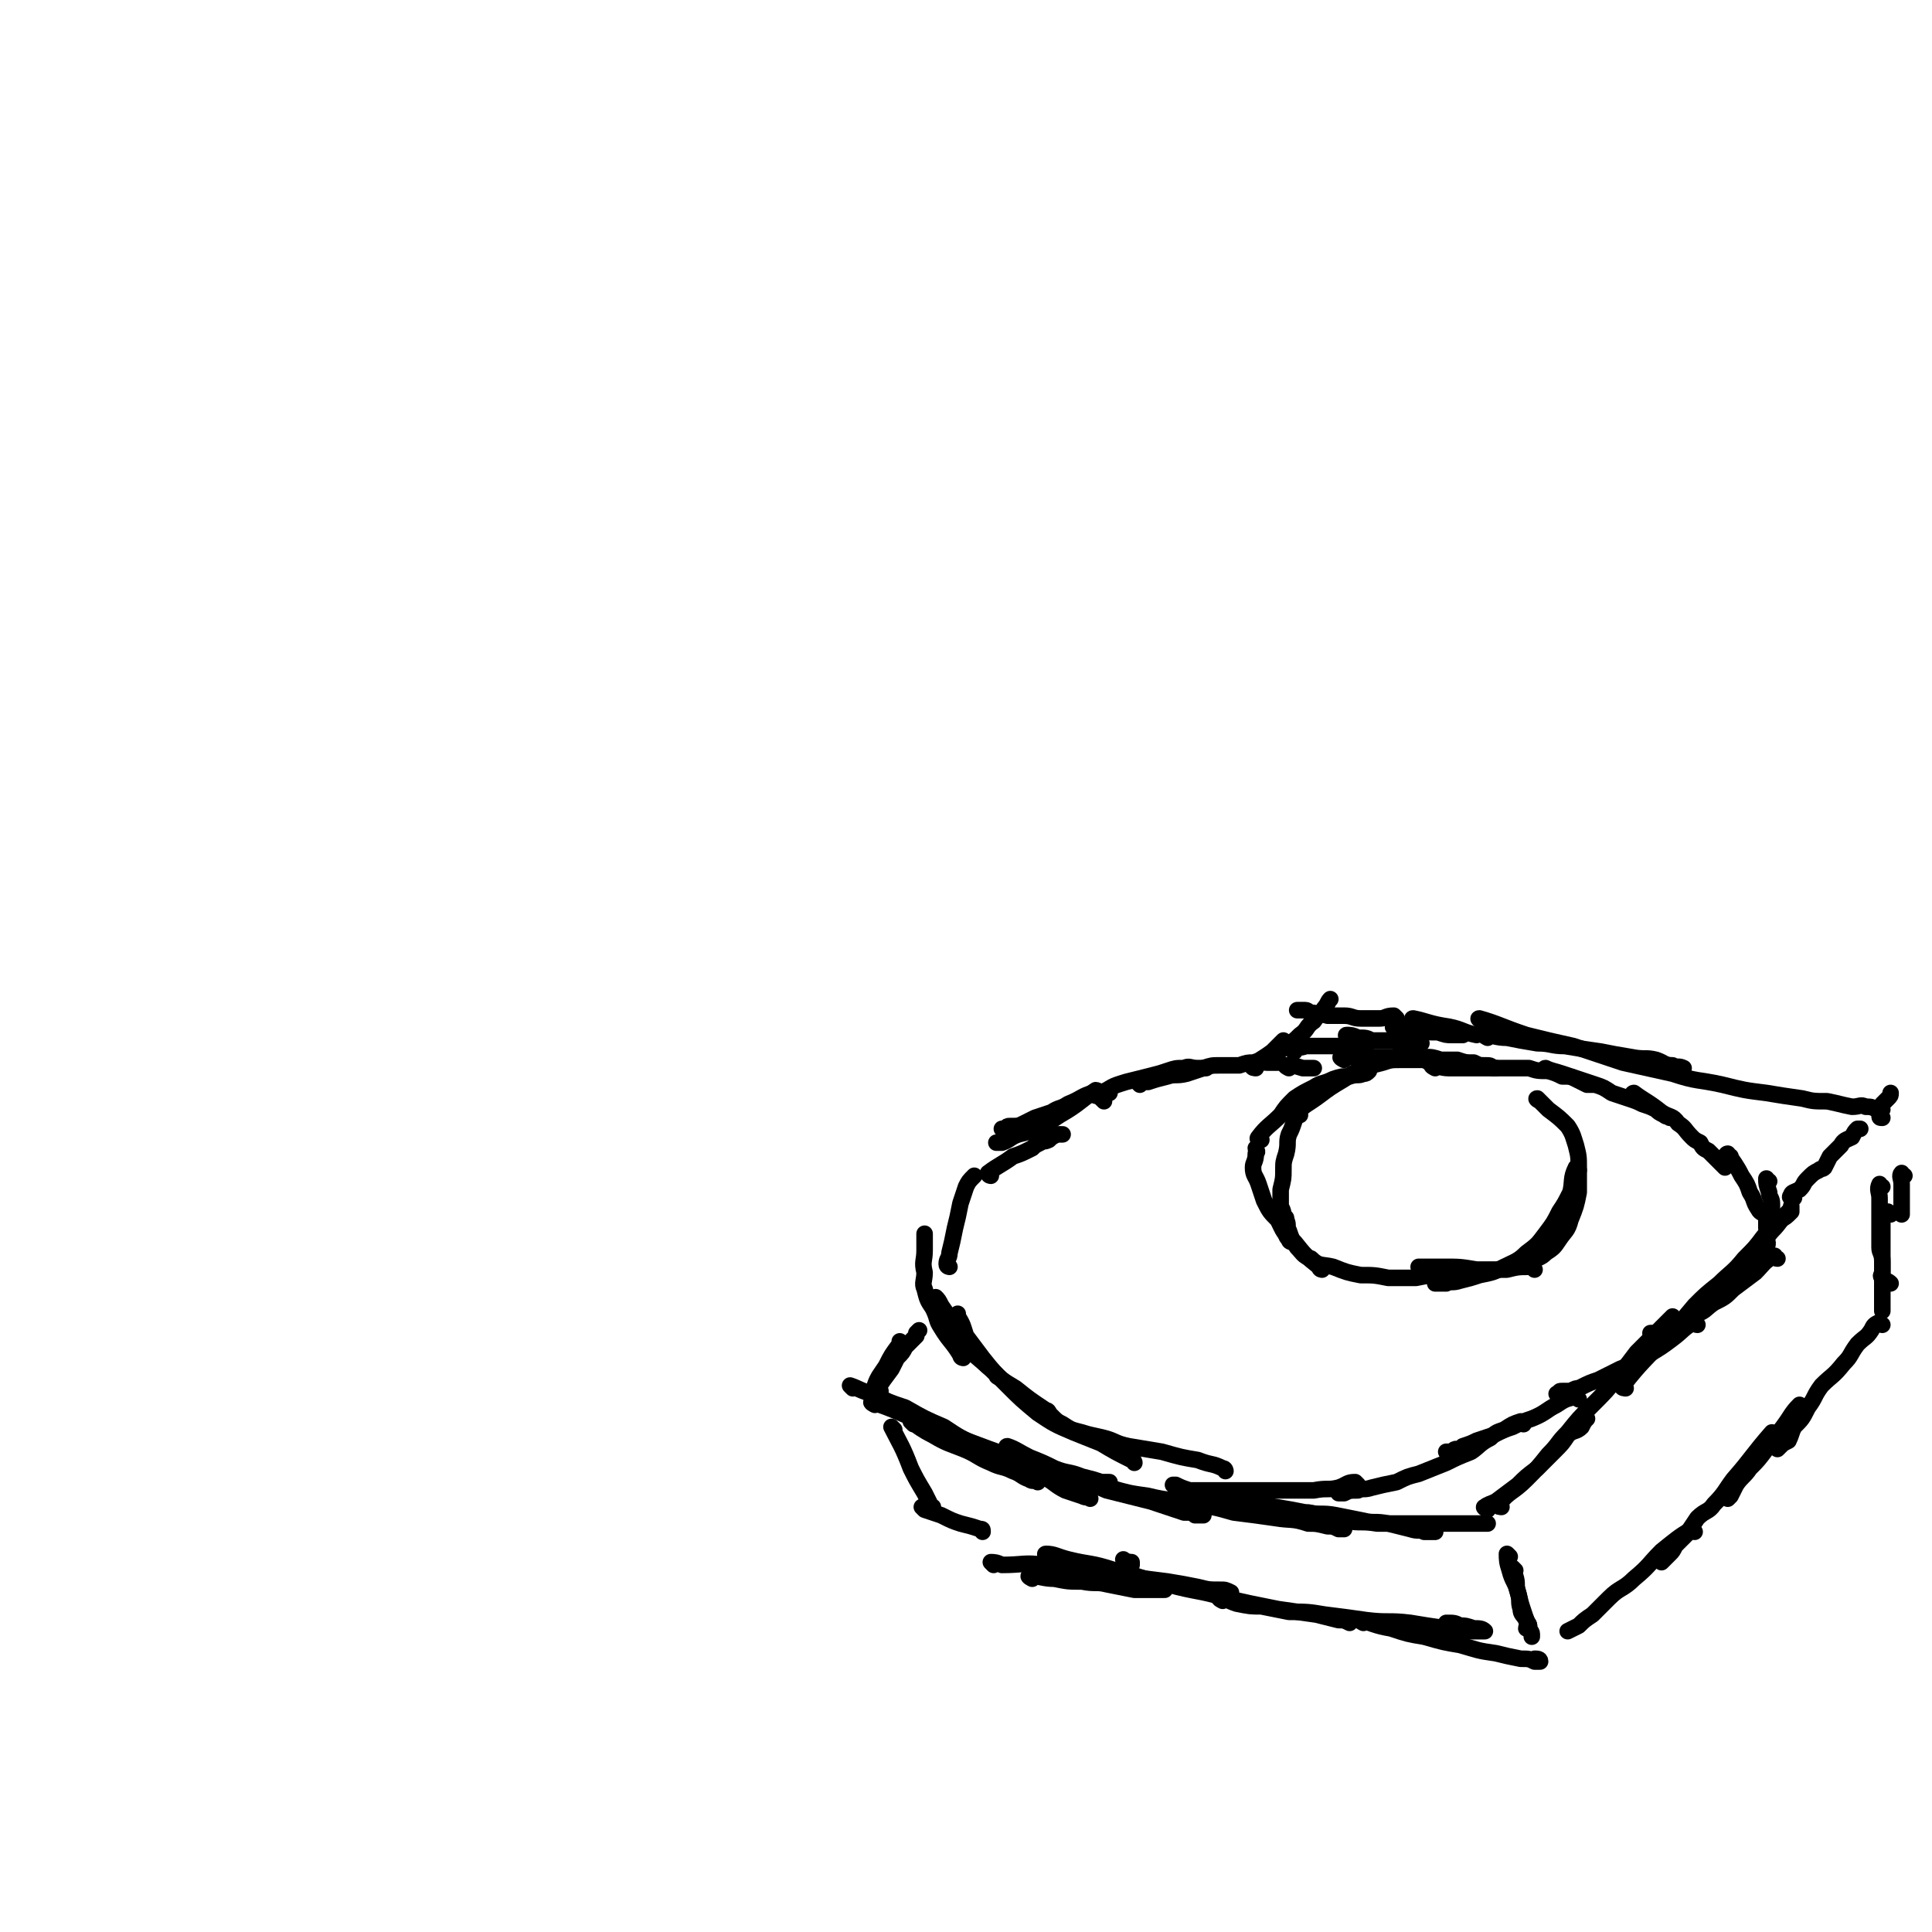 <svg viewBox='0 0 700 700' version='1.1' xmlns='http://www.w3.org/2000/svg' xmlns:xlink='http://www.w3.org/1999/xlink'><g fill='none' stroke='#000000' stroke-width='6' stroke-linecap='round' stroke-linejoin='round'><path d='M366,525c0,0 -2,-1 -1,-1 3,1 4,2 8,4 5,2 5,2 9,4 5,2 5,1 10,3 4,1 4,1 7,2 2,0 2,0 3,0 '/><path d='M331,516c0,0 -1,-1 -1,-1 3,2 4,3 8,5 5,3 6,3 11,5 5,2 5,3 10,5 4,2 4,1 8,3 3,1 3,2 6,3 1,1 2,0 3,1 '/><path d='M309,503c0,0 -1,-1 -1,-1 3,1 4,2 8,3 6,3 6,3 12,5 7,4 7,4 14,7 6,4 6,4 13,7 6,3 6,3 13,6 5,3 5,3 10,5 4,2 4,3 8,5 3,1 3,1 6,2 2,1 2,0 3,1 '/><path d='M317,509c0,0 -2,-1 -1,-1 9,3 10,4 20,8 8,3 8,4 17,7 8,3 8,3 17,6 8,3 8,3 16,6 8,2 8,2 15,5 8,2 8,2 16,4 6,2 6,2 12,4 3,0 3,0 6,1 0,0 1,0 1,0 -1,0 -1,0 -3,0 '/><path d='M381,534c0,0 -2,-1 -1,-1 4,1 5,2 11,4 5,2 5,1 11,2 7,2 7,2 14,3 8,2 8,1 16,3 8,1 8,1 15,3 8,1 8,1 15,2 6,1 6,0 12,2 3,0 3,0 7,1 2,0 2,0 4,1 1,0 2,0 2,0 0,-1 -1,-1 -2,-1 -3,-1 -3,-1 -6,-2 -1,0 -1,0 -2,0 '/><path d='M439,545c0,0 -2,-1 -1,-1 2,0 3,0 6,1 3,0 3,0 7,0 6,1 6,0 11,1 6,1 6,1 11,2 5,1 6,0 11,1 5,1 5,1 10,2 4,1 4,0 9,1 4,1 4,1 8,2 3,1 3,0 5,1 2,0 2,0 3,0 0,0 1,0 1,0 -1,0 -1,0 -2,0 -2,-1 -2,-1 -3,-1 '/><path d='M475,549c0,0 -2,-1 -1,-1 6,1 7,2 14,3 5,1 5,0 11,1 6,0 6,0 13,0 5,0 5,0 11,0 5,0 5,0 9,0 3,0 3,0 5,0 1,0 1,0 2,0 '/><path d='M539,547c0,0 -2,-1 -1,-1 1,-1 2,-1 4,-2 4,-3 4,-3 8,-6 3,-3 3,-3 7,-6 3,-3 3,-3 6,-6 3,-3 3,-3 5,-6 2,-2 3,-1 5,-3 1,-2 1,-2 2,-3 '/><path d='M544,546c0,0 -2,0 -1,-1 4,-5 5,-4 10,-9 4,-4 4,-4 8,-9 4,-4 3,-4 7,-8 4,-5 4,-5 9,-10 5,-5 5,-5 9,-10 4,-5 4,-5 7,-9 4,-4 4,-4 7,-7 2,-2 2,-2 4,-4 1,-1 1,-1 2,-2 '/><path d='M589,503c0,0 -2,0 -1,-1 7,-9 8,-9 16,-18 5,-5 5,-5 10,-11 4,-4 4,-4 9,-8 4,-4 5,-4 9,-9 4,-4 4,-4 7,-8 3,-3 3,-3 6,-6 2,-1 2,-1 4,-3 0,0 0,-1 0,-2 '/><path d='M605,485c-1,0 -2,0 -1,-1 3,-3 4,-3 7,-6 5,-4 5,-4 9,-8 6,-6 5,-6 11,-12 5,-6 6,-6 11,-12 3,-3 3,-4 6,-7 '/><path d='M650,434c-1,0 -2,0 -1,-1 0,-1 1,-1 3,-2 2,-2 1,-2 3,-4 2,-2 2,-2 4,-3 1,-1 1,0 2,-1 1,-2 1,-2 2,-4 2,-2 2,-2 4,-4 1,-2 2,-2 4,-3 1,-2 1,-2 2,-3 1,0 1,0 1,0 '/><path d='M682,405c-1,0 -1,0 -1,-1 0,-1 0,-1 1,-2 0,-1 -1,-1 0,-2 1,-1 1,-1 2,-2 1,-1 1,-1 1,-2 0,0 0,0 0,0 '/><path d='M690,426c-1,0 -1,-1 -1,-1 -1,1 0,2 0,4 0,2 0,2 0,3 0,2 0,2 0,4 0,1 0,1 0,2 0,1 0,1 0,2 '/><path d='M682,430c-1,0 -1,-1 -1,-1 -1,2 0,3 0,5 0,3 0,3 0,6 0,3 0,3 0,6 0,3 0,3 0,6 0,2 1,2 1,5 0,2 0,2 0,4 0,1 -1,1 0,2 1,1 2,1 3,2 '/><path d='M685,440c-1,0 -1,-1 -1,-1 -1,1 -2,1 -2,3 0,2 0,2 0,4 0,3 0,3 0,6 0,3 0,3 0,6 0,3 0,3 0,6 0,3 0,3 0,5 0,2 0,2 0,4 0,1 0,1 0,2 '/><path d='M682,480c-1,0 -1,-1 -1,-1 -2,1 -2,1 -3,3 -2,3 -2,2 -5,5 -3,4 -2,4 -5,7 -4,5 -4,4 -8,8 -3,4 -2,4 -5,8 -2,4 -2,4 -5,7 -1,2 -1,3 -2,5 -2,1 -2,1 -3,2 0,0 0,0 -1,1 '/><path d='M653,510c-1,0 -1,-1 -1,-1 -3,3 -3,4 -6,8 -3,4 -3,4 -6,8 -3,4 -3,4 -6,7 -2,3 -3,3 -5,6 -1,2 -1,2 -2,4 -1,1 -1,1 -1,1 '/><path d='M643,520c-1,0 -1,-1 -1,-1 -7,8 -7,9 -14,17 -3,4 -3,5 -7,9 -2,3 -3,2 -6,5 -2,3 -2,3 -4,6 -2,2 -2,2 -4,4 -1,2 -1,2 -2,3 -1,1 -1,1 -2,2 -1,1 -1,1 -1,1 '/><path d='M614,555c-1,0 -1,-1 -1,-1 -5,3 -6,4 -11,8 -5,5 -4,5 -10,10 -4,4 -5,3 -9,7 -3,3 -3,3 -6,6 -3,2 -3,2 -5,4 -2,1 -2,1 -4,2 0,0 0,0 0,0 '/><path d='M547,564c0,0 -1,-1 -1,-1 0,2 0,3 1,6 1,4 2,4 3,8 1,3 0,3 1,6 0,2 1,2 2,4 0,1 1,1 1,2 0,0 -1,0 -1,1 '/><path d='M549,569c0,0 -1,-1 -1,-1 0,1 0,2 1,3 1,3 0,3 1,6 1,4 1,4 2,7 1,3 1,3 2,5 0,2 1,2 1,3 0,1 0,1 0,1 '/><path d='M324,518c0,0 -1,-1 -1,-1 3,6 4,7 7,15 2,4 2,4 5,9 1,2 1,2 2,4 0,1 1,1 1,1 '/><path d='M335,547c0,0 -1,-1 -1,-1 0,0 0,0 1,1 3,1 3,1 6,2 4,2 4,2 7,3 4,1 4,1 7,2 1,0 1,0 1,1 '/><path d='M408,566c0,0 -1,-1 -1,-1 0,0 1,1 3,1 0,0 0,0 0,1 '/><path d='M374,572c0,0 -2,-1 -1,-1 4,0 5,1 9,1 5,1 5,1 10,1 5,1 5,0 9,1 5,1 5,1 10,2 3,0 3,0 6,0 2,0 2,0 5,0 '/><path d='M360,567c0,0 -1,-1 -1,-1 1,0 2,0 4,1 8,0 8,-1 15,0 7,0 7,1 15,2 7,1 7,1 15,2 7,1 7,1 15,2 6,1 6,1 11,2 4,1 4,1 8,1 2,0 2,0 4,1 '/><path d='M380,564c0,0 -2,-1 -1,-1 3,0 4,1 8,2 8,2 8,1 17,4 9,2 9,3 19,5 11,3 11,2 21,5 9,2 9,2 19,4 7,1 7,1 14,2 4,1 4,1 8,2 2,0 2,0 4,1 '/><path d='M443,580c0,0 -2,-1 -1,-1 2,0 3,1 6,2 5,1 5,1 9,1 5,1 5,1 10,2 7,0 7,0 13,1 8,1 8,1 15,2 8,1 8,0 16,1 6,1 6,1 13,2 4,1 4,0 8,1 2,0 2,0 5,0 0,0 1,0 1,0 -1,-1 -2,-1 -4,-1 -3,-1 -3,-1 -5,-1 -2,-1 -2,-1 -5,-1 '/><path d='M494,588c0,0 -2,-1 -1,-1 4,1 5,2 11,3 6,2 6,2 12,3 7,2 7,2 13,3 7,2 6,2 13,3 4,1 4,1 9,2 3,0 3,0 5,1 1,0 2,0 2,0 0,-1 -1,-1 -2,-1 '/><path d='M318,503c0,0 -1,0 -1,-1 1,-3 2,-4 4,-7 2,-4 2,-4 5,-8 0,-1 0,-1 0,-1 0,0 0,0 0,0 '/><path d='M319,504c0,0 -1,0 -1,-1 2,-3 2,-3 5,-7 1,-2 1,-2 2,-4 2,-2 2,-2 3,-4 1,-1 1,-1 2,-2 1,-1 1,-1 2,-2 0,-1 0,-1 0,-1 1,-1 1,-1 1,-1 '/><path d='M455,387c0,0 -2,0 -1,-1 2,-2 3,-2 7,-5 1,-1 1,-1 2,-2 1,-1 1,-1 2,-2 0,0 0,0 0,1 '/><path d='M469,381c0,0 -1,-1 -1,-1 '/><path d='M513,370c0,0 -2,-1 -1,-1 5,1 6,2 13,3 5,1 5,2 10,3 0,0 0,0 0,0 '/><path d='M506,373c0,0 -2,-1 -1,-1 3,0 4,1 9,1 3,1 3,1 7,1 3,1 3,1 5,1 2,0 2,0 4,0 '/><path d='M539,376c0,0 -2,-1 -1,-1 3,0 4,1 8,1 5,1 5,1 11,2 5,0 5,1 10,1 6,1 6,1 13,2 5,1 5,1 11,2 5,1 5,0 9,1 3,1 3,2 6,2 2,1 2,0 4,1 '/><path d='M537,370c0,0 -2,-1 -1,-1 7,2 8,3 17,6 8,2 8,2 17,4 9,3 9,3 18,6 9,2 9,2 18,4 9,3 9,2 18,4 8,2 8,2 16,3 6,1 6,1 13,2 4,1 4,1 9,1 5,1 4,1 9,2 3,0 3,-1 5,0 2,0 2,0 4,1 '/><path d='M463,382c0,0 -2,0 -1,-1 1,-1 2,-1 4,-2 3,-2 3,-2 5,-4 3,-2 2,-3 5,-5 2,-3 2,-2 4,-5 1,-1 1,-2 2,-3 '/><path d='M506,369c0,0 -1,-1 -1,-1 -3,0 -3,1 -5,1 -4,0 -4,0 -7,0 -3,0 -3,-1 -6,-1 -3,0 -3,0 -6,0 -3,-1 -3,0 -5,-1 -2,0 -2,-1 -3,-1 -1,0 -1,0 -3,0 '/><path d='M362,499c0,0 -1,0 -1,-1 -5,-5 -6,-5 -11,-10 -5,-7 -4,-8 -9,-15 -1,-2 -1,-2 -2,-3 '/><path d='M349,492c0,0 -1,0 -1,-1 -3,-5 -4,-5 -7,-10 -2,-3 -1,-3 -3,-7 -2,-3 -2,-3 -3,-7 -1,-2 0,-3 0,-6 -1,-4 0,-4 0,-8 0,-3 0,-3 0,-6 '/><path d='M344,459c0,0 -1,0 -1,-1 0,-2 1,-2 1,-4 1,-4 1,-4 2,-9 1,-4 1,-4 2,-9 1,-3 1,-3 2,-6 1,-2 1,-2 3,-4 0,0 0,0 0,0 '/><path d='M359,426c0,0 -1,0 -1,-1 4,-3 5,-3 9,-6 3,-1 3,-1 7,-3 1,-1 1,-1 3,-2 1,-1 1,0 3,-1 1,-1 1,-1 3,-2 1,0 1,0 2,0 '/><path d='M400,399c0,0 -1,-1 -1,-1 '/><path d='M402,396c0,0 -2,-1 -1,-1 3,-2 4,-2 7,-3 4,-1 4,-1 8,-2 4,-1 4,-1 7,-2 3,-1 3,-1 6,-1 2,-1 2,0 5,0 1,0 1,0 3,0 0,0 0,0 0,0 '/><path d='M413,393c0,0 -1,-1 -1,-1 1,0 2,0 4,0 3,-1 3,-1 7,-2 3,-1 3,0 7,-1 3,-1 3,-1 6,-2 3,-1 3,-1 6,-1 3,0 3,0 7,0 3,-1 3,-1 5,-1 3,-1 3,0 5,0 2,0 2,0 4,0 0,0 0,0 0,0 '/><path d='M467,387c0,0 -2,-1 -1,-1 2,0 3,0 6,1 1,0 1,0 3,0 1,0 1,0 1,0 '/><path d='M397,397c0,0 0,-1 -1,-1 -4,1 -4,2 -9,4 -3,2 -3,1 -6,3 -3,1 -3,1 -6,2 -2,1 -2,1 -4,2 -2,1 -2,1 -5,1 -1,0 -1,0 -2,1 0,0 0,0 -1,0 '/><path d='M398,396c0,0 0,-1 -1,-1 -6,4 -6,5 -13,9 -3,2 -3,2 -7,4 -4,2 -4,2 -8,3 -3,1 -3,2 -6,3 -1,0 -1,0 -2,0 '/><path d='M469,381c0,0 -2,-1 -1,-1 2,-1 3,0 5,-1 2,0 2,0 4,0 3,0 3,0 6,0 3,0 3,0 5,0 2,0 2,0 4,0 1,0 1,0 2,0 0,0 0,0 1,0 '/><path d='M489,376c0,0 -2,-1 -1,-1 1,0 2,0 4,1 3,0 3,0 5,1 3,0 3,0 7,0 2,0 2,1 5,1 2,0 2,0 4,0 0,0 0,0 1,0 0,0 0,0 1,0 '/><path d='M487,384c0,0 -2,-1 -1,-1 3,0 4,0 8,0 4,0 4,0 8,0 3,0 3,0 7,0 3,0 3,0 7,0 3,0 3,0 6,1 3,0 3,0 6,0 3,1 3,1 6,1 2,1 2,1 4,1 2,0 2,0 3,1 0,0 0,0 1,0 '/><path d='M520,387c0,0 -2,-1 -1,-1 2,0 3,1 6,1 5,0 5,0 10,0 5,0 5,0 10,0 5,0 5,0 9,0 3,1 3,1 7,1 3,1 3,1 5,2 3,0 3,0 5,1 2,1 2,1 4,2 1,0 1,0 2,0 '/><path d='M561,388c0,0 -2,-1 -1,-1 2,1 3,1 6,2 3,1 3,1 6,2 3,1 3,1 6,2 3,1 3,1 6,3 3,1 3,1 6,2 3,1 3,1 5,2 3,1 3,1 5,2 1,1 1,1 3,2 1,1 1,0 2,1 '/><path d='M593,397c-1,0 -2,-1 -1,-1 4,3 5,3 10,7 3,2 4,1 6,4 3,2 2,2 5,5 1,1 1,1 3,2 1,2 1,2 3,3 1,1 1,1 2,2 1,1 1,1 2,2 1,1 1,1 2,2 '/><path d='M627,419c-1,0 -2,-1 -1,-1 2,3 3,4 5,8 2,3 2,3 3,6 2,3 1,3 3,6 1,2 2,1 3,3 0,1 0,1 0,2 0,1 0,1 0,1 0,0 0,0 0,1 '/><path d='M641,428c-1,0 -1,-1 -1,-1 0,2 0,2 1,5 0,2 1,2 1,4 0,2 0,2 0,4 0,2 0,2 0,4 0,2 -1,2 -2,4 0,2 1,2 0,4 -1,1 -1,1 -2,3 -1,1 -1,1 -3,2 0,1 0,1 -1,2 0,0 0,0 -1,0 '/><path d='M644,456c-1,0 -1,-1 -1,-1 -4,2 -4,3 -7,6 -4,3 -4,3 -8,6 -3,3 -3,3 -7,5 -3,2 -3,3 -6,4 -3,2 -3,2 -7,3 -2,1 -2,2 -4,3 -1,0 -1,0 -3,1 -1,0 -1,0 -3,0 '/><path d='M615,480c-1,0 -1,-1 -1,-1 -4,2 -4,3 -8,6 -4,3 -4,3 -9,6 -5,3 -5,3 -10,5 -4,2 -4,2 -8,4 -3,1 -3,1 -7,3 -1,0 -1,0 -3,1 -2,0 -2,0 -3,0 -1,0 -1,0 -1,1 -1,0 -1,0 -1,0 '/><path d='M572,507c0,0 -1,-1 -1,-1 -4,1 -4,1 -7,3 -4,2 -4,3 -9,5 -3,1 -3,1 -7,3 -3,1 -3,1 -7,3 -3,1 -3,1 -6,2 -2,1 -2,1 -5,2 -1,1 -1,1 -2,1 -1,0 -1,0 -2,1 -1,0 -1,0 -2,0 '/><path d='M552,516c0,0 -1,-1 -1,-1 -3,1 -3,1 -6,3 -3,1 -3,1 -5,3 -4,2 -4,3 -7,5 -5,2 -5,2 -9,4 -5,2 -5,2 -10,4 -4,1 -4,1 -8,3 -5,1 -5,1 -9,2 -3,1 -3,0 -5,1 -3,0 -3,0 -5,1 -1,0 -1,0 -2,0 0,-1 0,-1 0,-1 '/><path d='M492,538c0,0 -1,-1 -1,-1 -3,0 -3,1 -6,2 -4,1 -4,0 -9,1 -5,0 -5,0 -9,0 -5,0 -5,0 -10,0 -5,0 -5,0 -10,0 -4,0 -4,0 -9,0 -4,0 -4,0 -7,0 -3,-1 -3,-1 -5,-2 0,0 0,0 -1,0 '/><path d='M444,533c0,0 0,-1 -1,-1 -4,-2 -4,-1 -9,-3 -6,-1 -6,-1 -13,-3 -6,-1 -6,-1 -12,-2 -5,-1 -5,-2 -9,-3 -4,-1 -5,-1 -8,-2 -4,-1 -4,-1 -7,-3 -2,-1 -2,-1 -4,-3 -1,-1 -1,-1 -2,-2 0,0 0,0 -1,0 '/><path d='M411,530c0,0 0,-1 -1,-1 -6,-3 -6,-3 -11,-6 -5,-2 -5,-2 -10,-4 -7,-3 -7,-3 -13,-7 -6,-5 -6,-5 -11,-10 -5,-5 -5,-5 -9,-10 -3,-4 -3,-4 -6,-8 -1,-3 -1,-4 -3,-7 0,-1 0,-1 0,-1 '/><path d='M380,512c0,0 0,-1 -1,-1 -6,-4 -6,-4 -11,-8 -5,-3 -5,-3 -9,-7 -4,-3 -3,-4 -7,-7 '/><path d='M524,463c0,0 -1,-1 -1,-1 -5,0 -5,0 -10,1 -5,0 -5,0 -10,0 -5,-1 -5,-1 -10,-1 -5,-1 -5,-1 -10,-3 -4,-1 -5,0 -8,-3 -3,-1 -3,-2 -5,-4 -2,-3 -2,-3 -3,-6 -1,-2 0,-2 -1,-4 0,-1 0,-1 -1,-1 '/><path d='M479,460c0,0 -1,0 -1,-1 -5,-4 -5,-4 -9,-9 -4,-3 -4,-4 -6,-8 -3,-3 -3,-3 -5,-7 -1,-3 -1,-3 -2,-6 -1,-3 -2,-3 -2,-6 0,-2 1,-2 1,-5 1,-1 0,-1 0,-2 '/><path d='M468,450c0,0 -1,0 -1,-1 -1,-1 -1,-1 -1,-3 -1,-2 0,-2 -1,-4 0,-3 0,-3 -1,-5 0,-3 0,-3 0,-6 1,-4 1,-4 1,-7 0,-3 0,-3 1,-6 1,-4 0,-4 1,-7 1,-2 1,-2 2,-5 0,-1 0,-1 1,-3 1,-1 1,-1 2,-2 1,-1 1,-1 2,-2 0,0 0,0 1,-1 '/><path d='M457,413c0,0 -2,0 -1,-1 3,-4 4,-4 8,-8 2,-3 2,-3 5,-6 3,-2 3,-2 7,-4 3,-2 3,-1 7,-3 3,-1 3,-1 6,-1 3,-1 3,0 5,-1 1,0 1,0 2,-1 '/><path d='M471,404c0,0 -2,0 -1,-1 3,-3 4,-3 8,-6 4,-3 4,-3 9,-6 3,-2 3,-2 7,-4 3,-1 3,-1 7,-2 3,-1 3,-1 7,-1 3,0 3,0 7,0 2,0 2,1 4,1 2,0 2,0 3,0 '/><path d='M558,399c0,0 -2,-1 -1,-1 1,1 2,2 4,4 4,3 4,3 7,6 2,3 2,4 3,7 1,4 1,4 1,8 0,4 0,4 0,9 -1,5 -1,5 -3,10 -1,4 -2,4 -4,7 -2,3 -2,3 -5,5 -1,1 -1,1 -3,2 '/><path d='M572,424c0,0 -1,-1 -1,-1 -2,4 -1,5 -2,9 -2,4 -2,4 -4,7 -2,4 -2,4 -5,8 -3,4 -3,4 -7,7 -3,3 -4,3 -8,5 -4,2 -4,2 -9,3 -3,1 -3,1 -7,2 -3,1 -3,0 -5,1 -2,0 -2,0 -4,0 '/><path d='M556,460c0,0 -1,-1 -1,-1 -5,0 -5,0 -9,1 -6,0 -6,0 -11,0 -6,-1 -6,-1 -12,-1 -4,0 -4,0 -9,0 '/></g>
</svg>